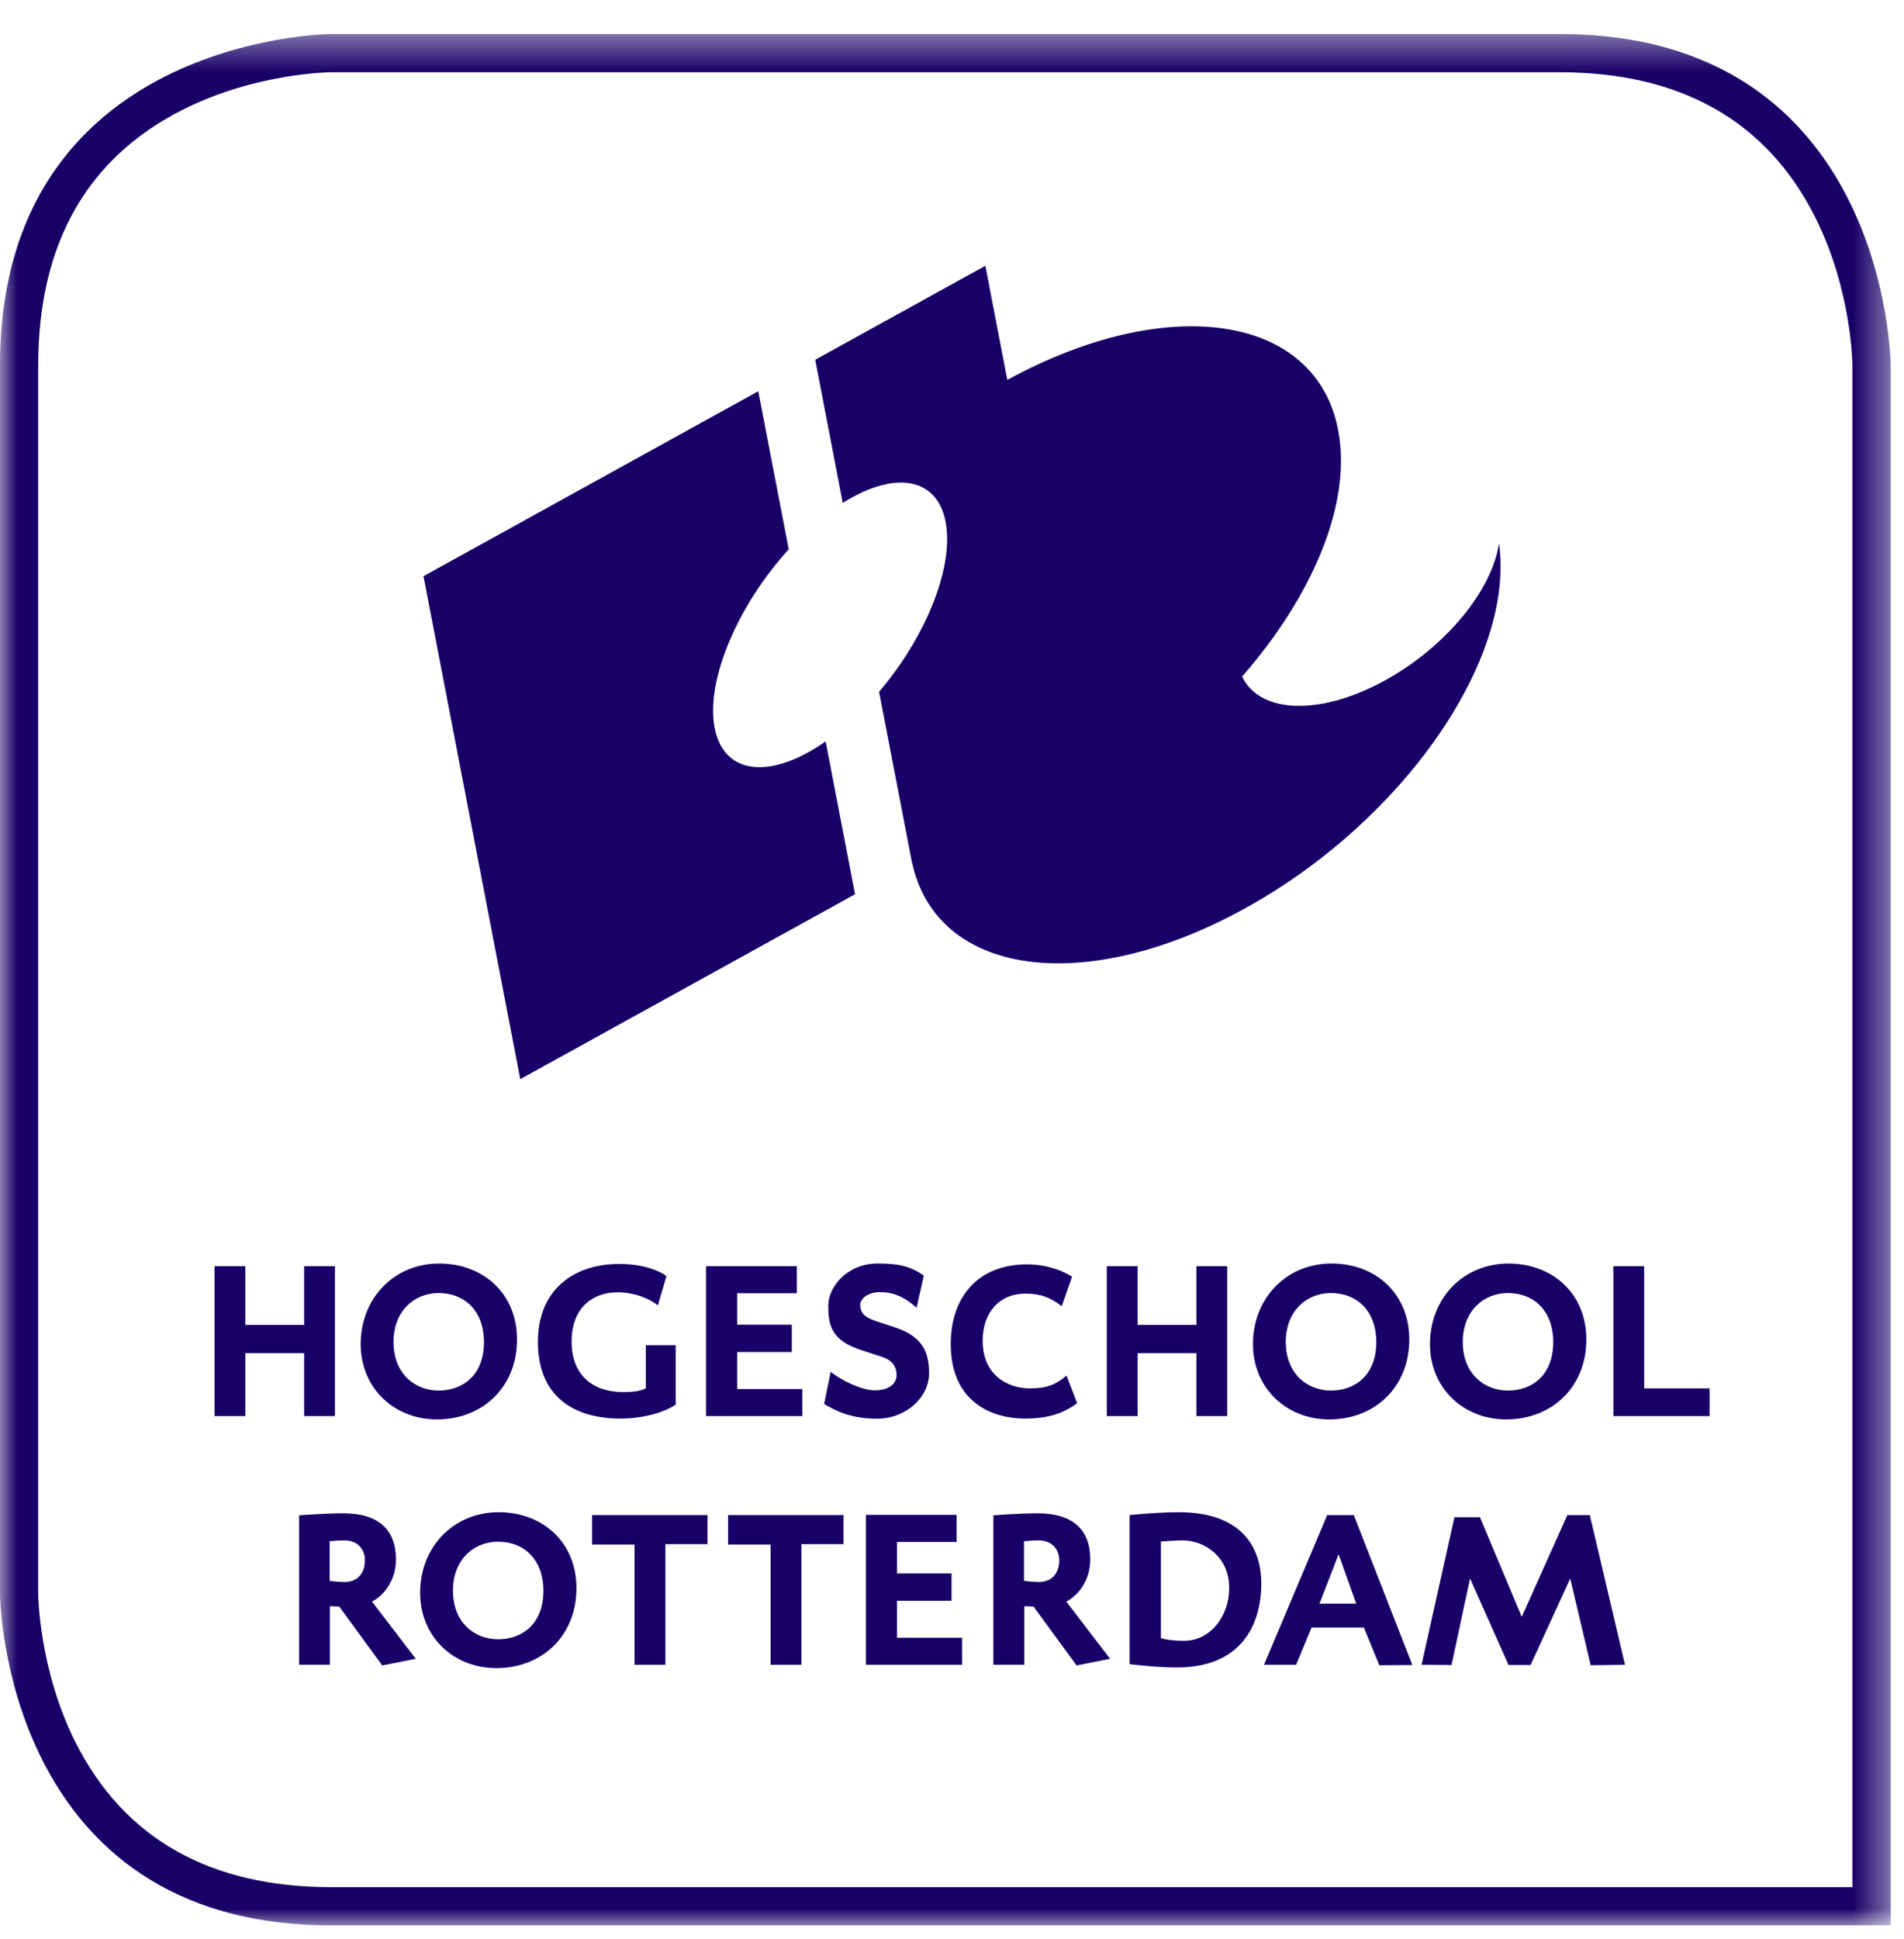 <svg xmlns="http://www.w3.org/2000/svg" xmlns:xlink="http://www.w3.org/1999/xlink" width="56" height="57" viewBox="0 0 56 57"><defs><polygon id="hogeschool-rotterdam-a" points="0 .393 55.607 .393 55.607 56 0 56"></polygon></defs><g fill="none" fill-rule="evenodd"><g transform="translate(0 .607)"><mask id="hogeschool-rotterdam-b" fill="#fff"><use xlink:href="#hogeschool-rotterdam-a"></use></mask><path fill="#190068" d="M54.484,54.877 L9.741,54.877 C6.179,54.877 3.651,53.449 2.228,50.632 C1.142,48.481 1.124,46.282 1.124,46.26 L1.124,10.134 C1.124,6.573 2.552,4.045 5.369,2.622 C7.519,1.535 9.718,1.517 9.74,1.517 L45.866,1.517 C49.428,1.517 51.956,2.945 53.379,5.762 C54.466,7.913 54.484,10.112 54.484,10.133 L54.484,54.877 Z M45.866,0.393 L9.74,0.393 C9.642,0.393 -0,0.505 -0,10.134 L-0,46.26 C-0,46.358 0.111,56 9.741,56 L55.608,56 L55.608,10.133 C55.608,10.035 55.496,0.393 45.866,0.393 L45.866,0.393 Z" mask="url(#hogeschool-rotterdam-b)"></path></g><path fill="#190068" d="M26.294 14.198C27.887 14.034 28.335 15.771 27.3 18.076 26.934 18.892 26.426 19.668 25.856 20.34L26.806 25.273C26.807 25.277 26.807 25.278 26.807 25.278L26.824 25.367 26.828 25.364C27.546 28.703 31.903 29.31 36.623 26.704 41.287 24.128 44.57 19.374 44.088 15.966 43.898 17.325 42.551 19.002 40.747 19.998 38.833 21.055 37.063 20.982 36.537 19.901 36.537 19.898 36.534 19.894 36.533 19.891 37.87 18.362 38.822 16.695 39.226 15.131 39.451 14.255 39.506 13.411 39.357 12.642 38.704 9.242 34.356 8.591 29.627 11.169L28.981 7.814 23.977 10.577 24.787 14.786C25.308 14.458 25.825 14.247 26.294 14.198M25.148 26.292L24.284 21.798C23.683 22.218 23.079 22.489 22.538 22.545 20.945 22.709 20.495 20.973 21.532 18.669 21.948 17.747 22.538 16.877 23.198 16.15L22.302 11.503 12.456 16.94 15.302 31.728 25.148 26.292z"></path><polygon fill="#190068" points="8.945 41.634 9.851 41.634 9.851 37.226 8.945 37.226 8.945 38.954 7.216 38.954 7.216 37.226 6.31 37.226 6.31 41.634 7.216 41.634 7.216 39.784 8.945 39.784"></polygon><path fill="#190068" d="M12.901 38.016C13.658 38.016 14.234 38.534 14.234 39.459 14.234 40.418 13.626 40.883 12.901 40.883 12.221 40.883 11.574 40.405 11.574 39.454 11.574 38.54 12.189 38.016 12.901 38.016M12.849 41.732C14.196 41.732 15.206 40.78 15.206 39.382 15.206 38.034 14.215 37.149 12.92 37.149 11.58 37.149 10.609 38.177 10.609 39.518 10.609 40.812 11.593 41.732 12.849 41.732M18.165 37.995C18.696 37.995 19.143 38.209 19.35 38.379L19.602 37.517C19.395 37.362 18.922 37.161 18.217 37.161 16.838 37.161 15.821 37.951 15.821 39.447 15.821 41.149 16.987 41.707 18.243 41.707 18.981 41.707 19.576 41.499 19.874 41.298L19.874 39.549 18.994 39.549 18.994 40.812C18.858 40.91 18.527 40.929 18.334 40.929 17.427 40.929 16.812 40.422 16.812 39.447 16.812 38.456 17.42 37.995 18.165 37.995"></path><polygon fill="#190068" points="23.436 38.022 23.436 37.226 20.768 37.226 20.768 41.634 23.598 41.634 23.598 40.839 21.681 40.839 21.681 39.751 23.288 39.751 23.288 38.947 21.681 38.947 21.681 38.022"></polygon><path fill="#190068" d="M25.729 40.877C25.378 40.877 24.776 40.612 24.433 40.332L24.238 41.279C24.549 41.46 25.003 41.711 25.793 41.711 26.66 41.711 27.326 41.07 27.326 40.379 27.326 39.763 27.145 39.296 26.317 39.025L25.767 38.843C25.436 38.733 25.3 38.604 25.3 38.364 25.3 38.176 25.541 37.989 25.87 37.989 26.233 37.989 26.549 38.087 26.959 38.45L27.172 37.503C26.797 37.244 26.485 37.148 25.812 37.148 24.919 37.148 24.361 37.834 24.361 38.384 24.361 38.967 24.453 39.408 25.326 39.692L25.922 39.887C26.227 39.983 26.369 40.164 26.369 40.43 26.369 40.689 26.136 40.877 25.729 40.877M31.679 41.252L31.368 40.443C31.064 40.702 30.799 40.819 30.293 40.819 29.653 40.819 28.902 40.443 28.902 39.42 28.902 38.579 29.4 38.033 30.158 38.033 30.617 38.033 30.915 38.158 31.227 38.403L31.531 37.537C31.531 37.537 31.013 37.173 30.21 37.173 28.753 37.173 27.963 38.144 27.963 39.517 27.963 41.136 29.063 41.707 30.158 41.707 30.701 41.707 31.22 41.609 31.679 41.252"></path><polygon fill="#190068" points="36.095 41.634 36.095 37.226 35.188 37.226 35.188 38.954 33.46 38.954 33.46 37.226 32.553 37.226 32.553 41.634 33.46 41.634 33.46 39.784 35.188 39.784 35.188 41.634"></polygon><path fill="#190068" d="M40.479 39.459C40.479 40.418 39.869 40.883 39.144 40.883 38.465 40.883 37.817 40.404 37.817 39.453 37.817 38.54 38.433 38.016 39.144 38.016 39.902 38.016 40.479 38.534 40.479 39.459M36.852 39.517C36.852 40.811 37.837 41.732 39.093 41.732 40.44 41.732 41.449 40.78 41.449 39.381 41.449 38.033 40.459 37.148 39.164 37.148 37.824 37.148 36.852 38.177 36.852 39.517M44.35 38.016C45.109 38.016 45.684 38.534 45.684 39.459 45.684 40.418 45.075 40.883 44.35 40.883 43.67 40.883 43.023 40.405 43.023 39.454 43.023 38.54 43.639 38.016 44.35 38.016M42.058 39.518C42.058 40.812 43.043 41.732 44.297 41.732 45.645 41.732 46.657 40.78 46.657 39.382 46.657 38.034 45.665 37.149 44.37 37.149 43.029 37.149 42.058 38.177 42.058 39.518"></path><polygon fill="#190068" points="48.358 37.226 47.452 37.226 47.452 41.634 50.281 41.634 50.281 40.819 48.358 40.819"></polygon><path fill="#190068" d="M10.131 46.513C9.962 46.513 9.696 46.479 9.696 46.479L9.696 45.313C9.82 45.301 9.988 45.289 10.131 45.289 10.506 45.289 10.733 45.541 10.733 45.87 10.733 46.246 10.526 46.513 10.131 46.513M11.645 45.846C11.645 44.989 11.147 44.492 10.098 44.492 9.567 44.492 8.797 44.551 8.797 44.551L8.797 48.946 9.703 48.946 9.703 47.225 9.975 47.232 11.244 48.966 12.229 48.77 10.94 47.088C11.251 46.934 11.645 46.505 11.645 45.846M14.649 48.196C13.969 48.196 13.322 47.717 13.322 46.765 13.322 45.852 13.937 45.328 14.649 45.328 15.407 45.328 15.983 45.847 15.983 46.77 15.983 47.73 15.375 48.196 14.649 48.196M14.669 44.46C13.328 44.46 12.357 45.49 12.357 46.83 12.357 48.124 13.341 49.044 14.598 49.044 15.944 49.044 16.955 48.092 16.955 46.694 16.955 45.348 15.964 44.46 14.669 44.46"></path><polygon fill="#190068" points="17.414 45.412 18.663 45.412 18.663 48.947 19.57 48.947 19.57 45.399 20.808 45.399 20.808 44.544 17.414 44.544"></polygon><polygon fill="#190068" points="21.414 45.412 22.664 45.412 22.664 48.947 23.571 48.947 23.571 45.399 24.809 45.399 24.809 44.544 21.414 44.544"></polygon><polygon fill="#190068" points="26.381 47.064 27.987 47.064 27.987 46.261 26.381 46.261 26.381 45.335 28.136 45.335 28.136 44.539 25.468 44.539 25.468 48.947 28.298 48.947 28.298 48.151 26.381 48.151"></polygon><path fill="#190068" d="M30.551 46.513C30.383 46.513 30.117 46.479 30.117 46.479L30.117 45.313C30.241 45.301 30.408 45.289 30.551 45.289 30.926 45.289 31.154 45.541 31.154 45.87 31.154 46.246 30.947 46.513 30.551 46.513M32.067 45.846C32.067 44.989 31.569 44.492 30.518 44.492 29.988 44.492 29.217 44.551 29.217 44.551L29.217 48.946 30.125 48.946 30.125 47.225 30.396 47.232 31.665 48.966 32.65 48.77 31.362 47.088C31.671 46.934 32.067 46.505 32.067 45.846M34.824 48.241C34.494 48.241 34.261 48.202 34.145 48.163L34.145 45.322C34.145 45.322 34.547 45.289 34.78 45.289 35.427 45.289 36.153 45.768 36.153 46.687 36.153 47.515 35.602 48.241 34.824 48.241M34.675 44.46C34.029 44.46 33.224 44.544 33.224 44.544L33.224 48.928C33.224 48.928 33.97 49.025 34.624 49.025 36.451 49.025 37.097 47.832 37.097 46.557 37.097 45.393 36.418 44.46 34.675 44.46M38.808 47.148L39.371 45.696 39.889 47.148 38.808 47.148zM39.035 44.544L37.176 48.947 38.121 48.947 38.575 47.853 40.115 47.853 40.568 48.96 41.54 48.953 39.817 44.544 39.035 44.544z"></path><polygon fill="#190068" points="46.099 44.544 44.757 47.536 43.528 44.608 42.777 44.608 41.811 48.946 42.692 48.953 43.237 46.41 44.369 48.953 45.017 48.953 46.183 46.41 46.785 48.96 47.794 48.946 46.759 44.544"></polygon></g></svg>